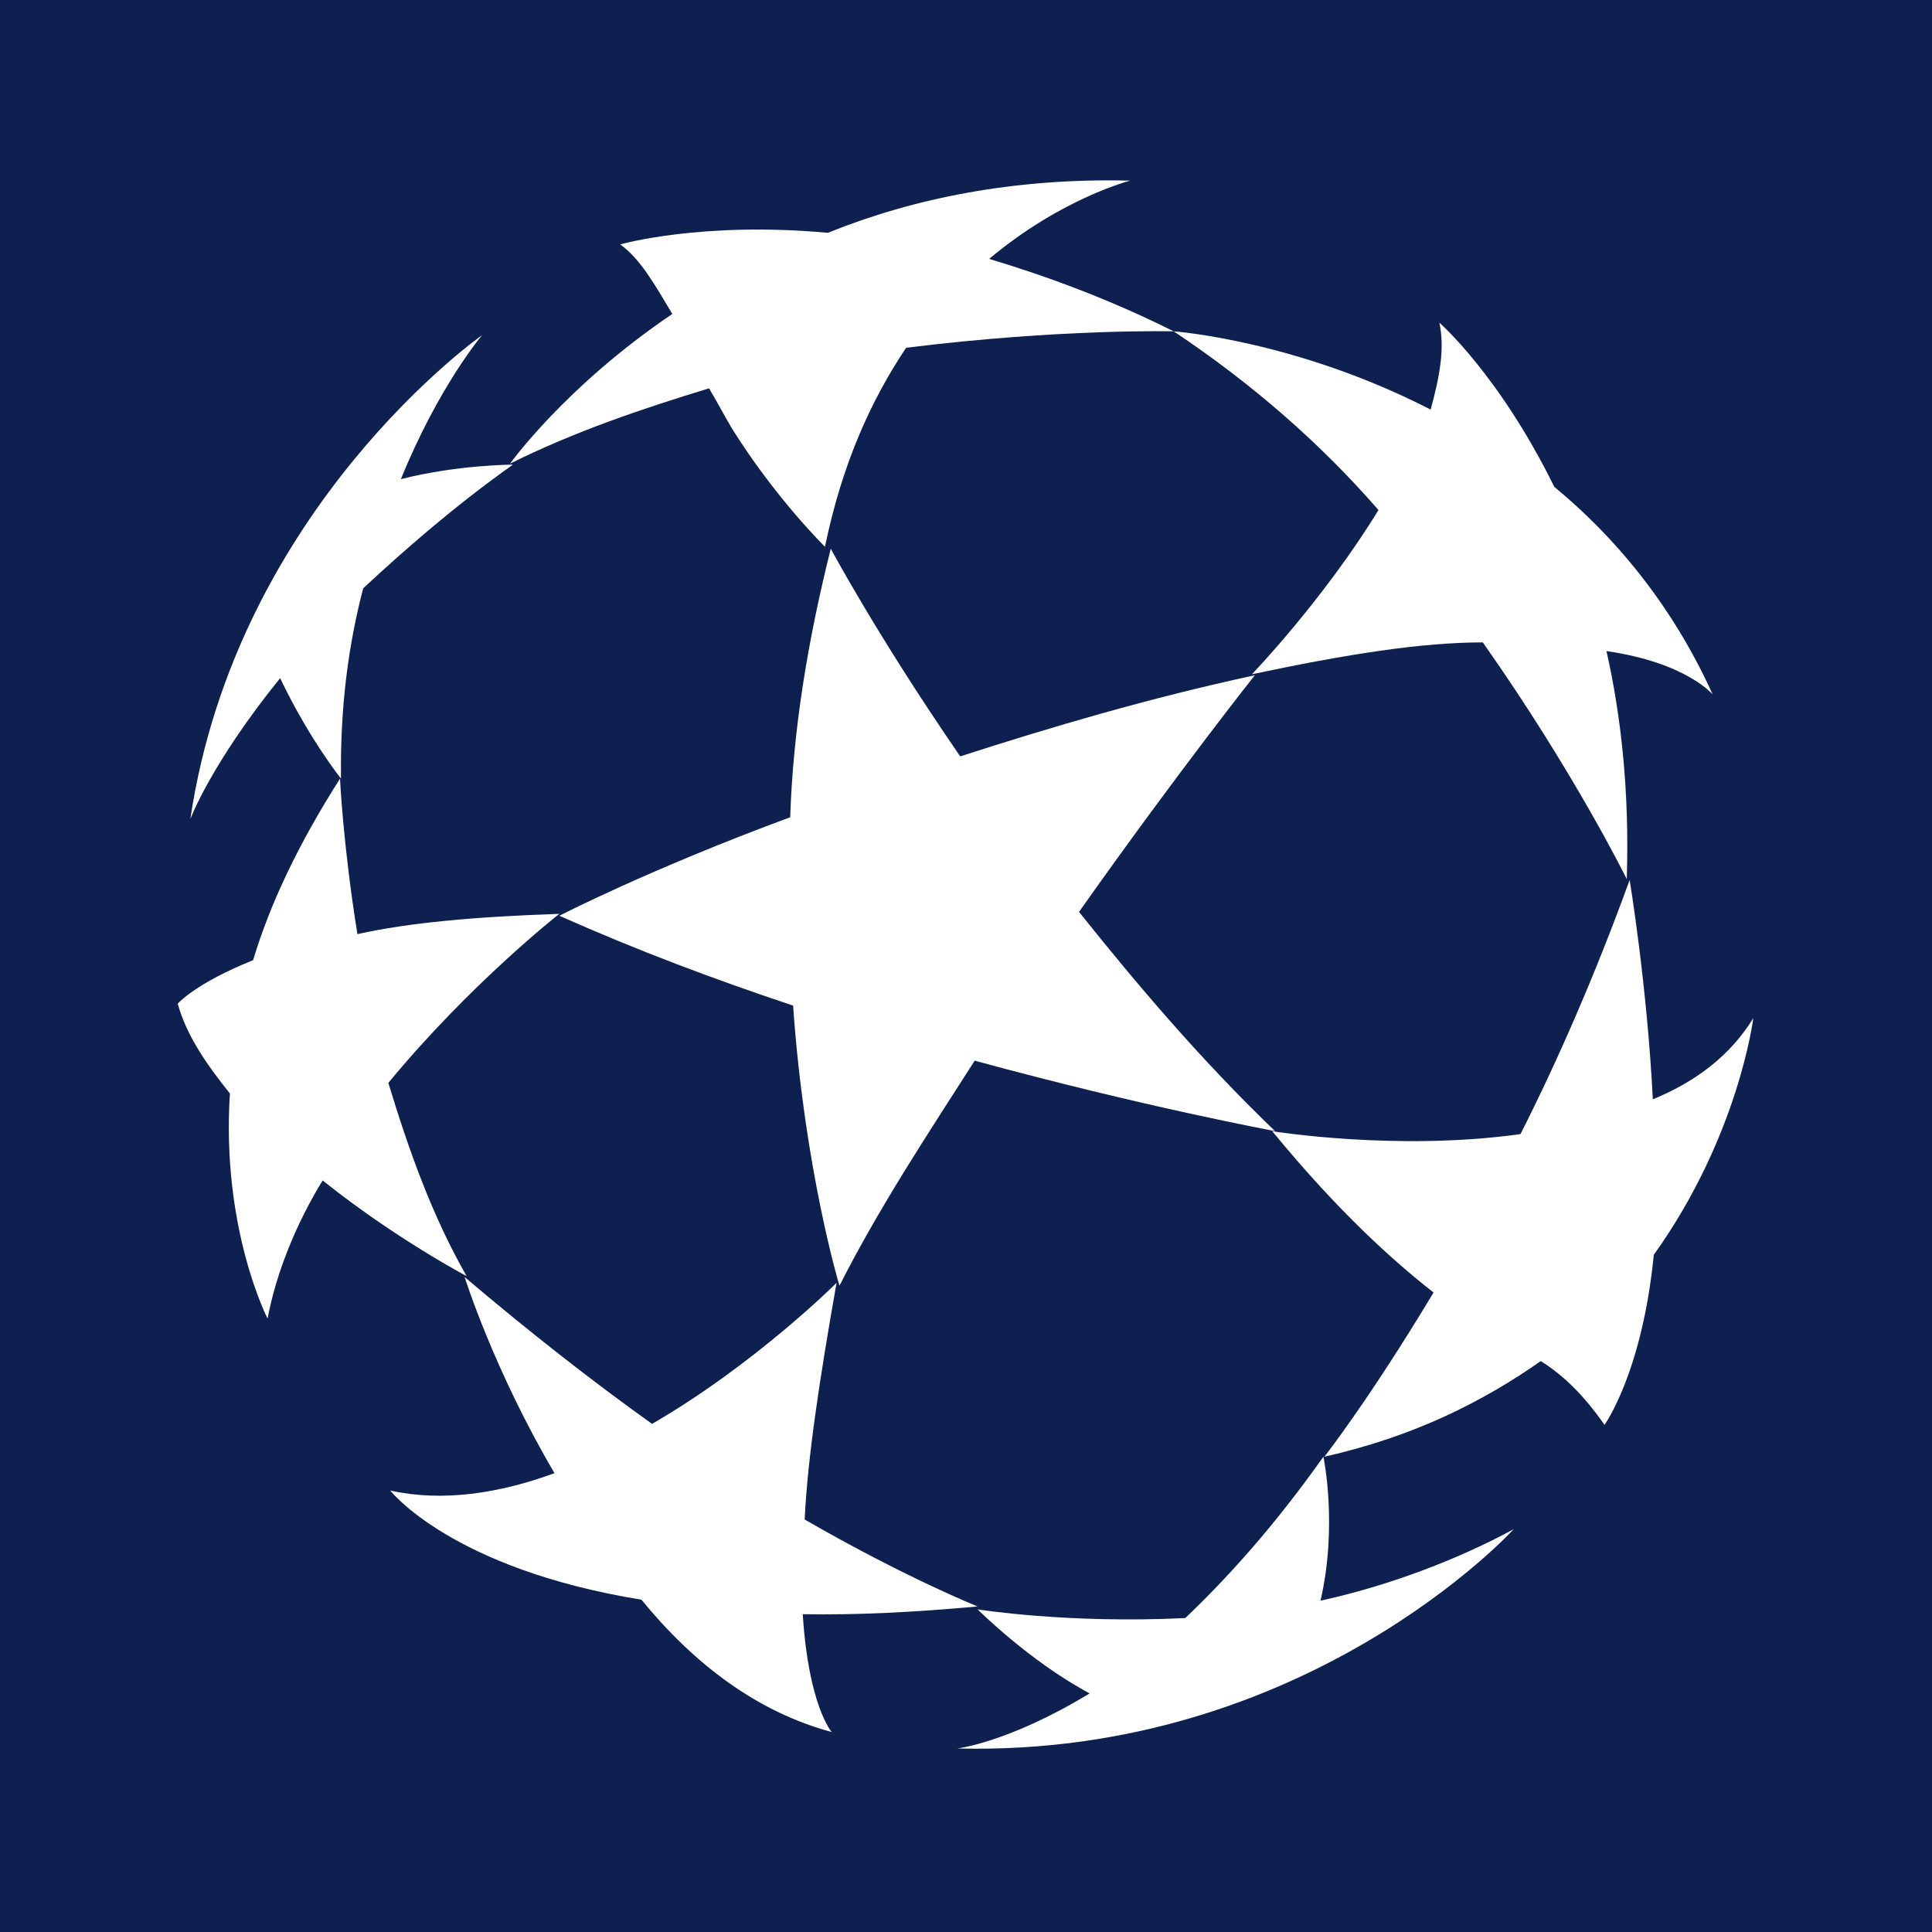 <?xml version="1.0" encoding="utf-8"?>
<svg xmlns="http://www.w3.org/2000/svg" xmlns:xlink="http://www.w3.org/1999/xlink" version="1.1" id="Layer_1" x="0px" y="0px" viewBox="0 0 200 200" style="enable-background:new 0 0 200 200;">
<style type="text/css">
	.st0{fill:#0E2050;}
	.st1{fill:#FFFFFF;}
</style>
<rect class="st0" width="200" height="200"/>
<path class="st1" d="M136.7,165.7c1.8-7.8,0.3-14.9,0.3-14.9c-5.1,7.2-9.9,12.5-14.3,16.7c-12.2,0.6-21.5-0.9-21.5-0.9  s5.4,5.4,11.6,8.7c-8.4,5.1-13.7,5.7-13.7,5.7c36.1,0.9,57.6-22.7,57.6-22.7C150.8,161.5,143.6,164.2,136.7,165.7"/>
<path class="st1" d="M101.2,166.3c0,0-7.5-3-17.9-9c0.3-6.3,1.5-14.3,3.3-24.5c0,0-8.4,8.4-19.1,14.6c-6.3-4.5-12.8-9.6-19.4-15.2  c0,0,3,9.6,9.3,20.3c-5.7,2.1-11.6,3-17,1.8c0,0,6.3,8.1,26,11.3c5.4,6.6,11.9,11.6,19.7,13.7c0,0-2.4-2.7-3-12.2  C88.7,167.2,94.6,166.9,101.2,166.3"/>
<path class="st1" d="M57.9,94.6c-8.7,0.3-15.5,0.9-20.9,2.1c-1.5-9.3-1.8-16.1-1.8-16.1c-4.2,6.6-7.2,12.8-9,18.8  c-6,2.4-7.8,4.5-7.8,4.5c0.9,3.3,3,6.3,5.4,9.3c-0.9,14,3.9,23.3,3.9,23.3c0.9-4.8,3-9.9,5.7-14.3c7.5,6,14.9,9.9,14.9,9.9  c-3.6-6.3-6-13.1-8.1-20C48.7,101.8,57.9,94.6,57.9,94.6"/>
<path class="st1" d="M37.6,60.9c4.2-3.9,9.3-8.4,15.5-12.8c0,0-5.7,0-11.6,1.5c3.9-9.6,8.4-14.9,8.4-14.9S24.5,52.5,19.7,84.8  c0,0,2.1-5.7,9.3-14.6c3,6.3,6.3,10.4,6.3,10.4C35.2,73.1,36.1,66.6,37.6,60.9"/>
<path class="st1" d="M121.5,34.3c-6.6-3.3-13.1-5.7-19.1-7.5c7.5-6.3,14.6-8.1,14.6-8.1c-11.9-0.3-22.4,1.8-31.3,5.4  c-13.1-1.2-21.5,1.2-21.5,1.2c2.1,1.5,3.6,4.2,5.4,7.2C58.5,40,52.8,48,52.8,48c6.6-3.3,13.7-5.7,20.6-7.8c0.9,1.5,1.5,2.7,2.4,4.2  c4.5,7.2,9.6,12.2,9.6,12.2c1.8-8.7,4.8-15.2,8.4-20.6C109.9,34,121.5,34.3,121.5,34.3"/>
<path class="st1" d="M177.3,71.9c-4.2-9.3-10.2-16.4-16.4-21.5c-5.7-11.6-11.9-17-11.9-17c0.6,2.7,0,5.7-0.9,9  c-14-7.2-26.6-8.1-26.6-8.1c8.1,5.4,15.2,11.6,21.2,18.5c-5.7,9.3-13.1,17-13.1,17c9.9-2.1,17.6-3.3,23.9-3.3  C163,80,168.4,91,168.4,91c0.3-9-0.6-17-2.1-23.6C174.6,68.6,177.3,71.9,177.3,71.9"/>
<path class="st1" d="M181.5,105.4c-2.4,3.9-6,6.6-10.4,8.4c-0.6-11.9-2.4-22.7-2.4-22.7c-3.6,9.9-7.5,18.8-11.3,26.3  c-12.8,1.8-25.7-0.3-25.7-0.3c6.9,8.4,12.5,13.4,16.7,16.7c-6.6,11-11.3,17-11.3,17c9.3-2.1,16.4-5.7,22.4-9.9  c2.4,1.5,4.5,3.6,6.6,6.6c0,0,3.9-5.4,5.1-17.6C180,117.6,181.5,105.4,181.5,105.4"/>
<path class="st1" d="M100.9,109.8L100.9,109.8c-4.8,7.5-9.9,15.2-14,23.3c0,0-3.6-11.9-4.8-29c-8.1-2.7-16.1-5.7-24.2-9.3  c0,0,9.3-4.8,23.9-10.2c0.3-9,1.8-18.2,4.2-27.8c0,0,4.8,9,13.4,21.5c9.3-3,19.4-6,30.5-8.4c0,0-8.1,10.2-18.2,24.5  c6,7.5,12.5,15.2,20.3,22.7C131.6,117,118.5,114.6,100.9,109.8"/>
</svg>